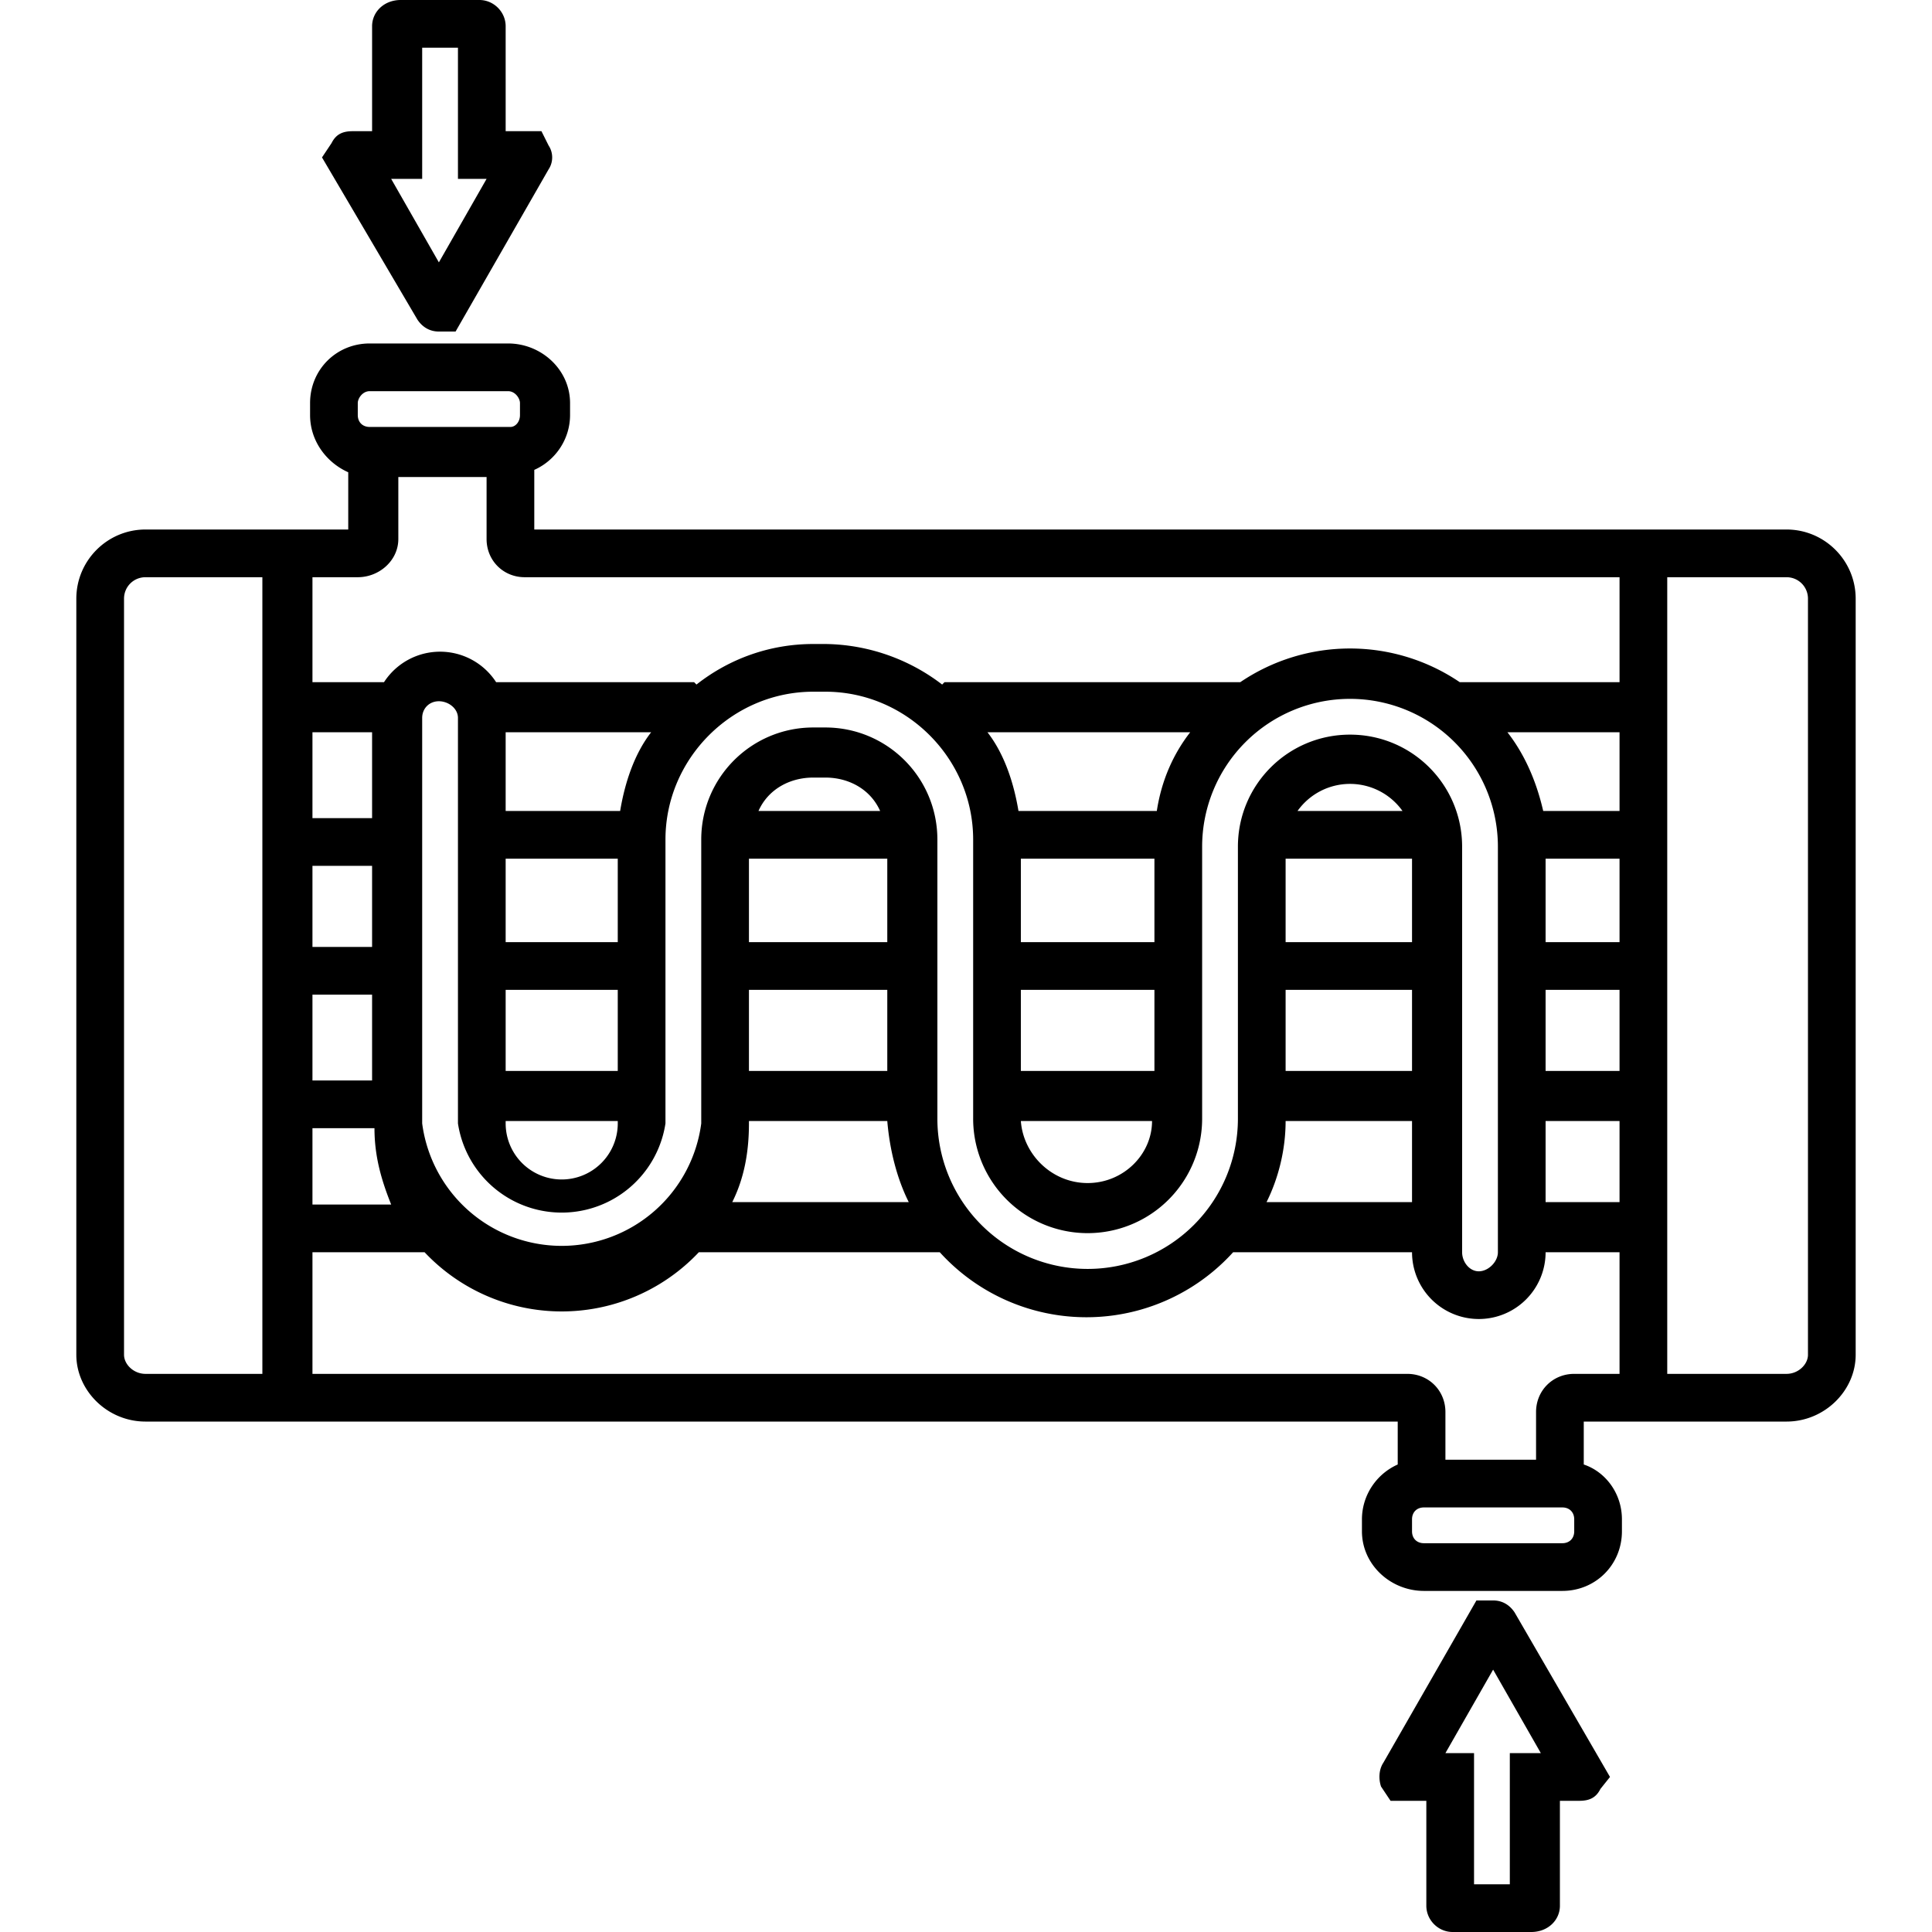 <?xml version="1.0" encoding="UTF-8"?> <svg xmlns="http://www.w3.org/2000/svg" width="1080" height="1080" version="1.0" viewBox="0 0 810 810"><defs><clipPath id="a"><path d="M31 0h747v810H31Zm0 0"></path></clipPath></defs><path fill="#fff" d="M-81-81h972v972H-81z"></path><g clip-path="url(#a)"><path d="M778 251c0-16-13-29-29-29H224v-25c9-4 15-13 15-23v-5c0-14-12-25-26-25h-58c-14 0-25 11-25 25v5c0 11 7 20 16 24v24H61c-16 0-29 13-29 29v317c0 15 13 28 29 28h525v18c-9 4-15 13-15 23v5c0 14 12 25 26 25h58c14 0 25-11 25-25v-5c0-11-7-20-16-23v-18h85c16 0 29-13 29-28Zm-212 57c-26 0-47 21-47 47v114a63 63 0 0 1-126 0V352c0-26-21-47-47-47h-5c-26 0-47 21-47 47v119a59 59 0 0 1-117 0V301c0-4 3-7 7-7s8 3 8 7v170a44 44 0 0 0 87 0V352c0-34 28-62 62-62h5c34 0 62 28 62 62v117a48 48 0 0 0 96 0V355a62 62 0 0 1 124 0v170c0 4-4 8-8 8s-7-4-7-8V355c0-26-21-47-47-47Zm26 52v35h-53v-35Zm-53 55h53v34h-53Zm5-75a27 27 0 0 1 44 0Zm-5 130h53v34h-61c5-10 8-22 8-34Zm-225-21v-34h58v34Zm58-89v35h-58v-35Zm-54-20c4-9 13-14 23-14h5c10 0 19 5 23 14Zm-4 131v-1h58c1 12 4 24 9 34h-74c5-10 7-21 7-33Zm-183-18v-36h25v36Zm25-56h-25v-34h25Zm0-54h-25v-36h25Zm-25 130h26c0 12 3 22 7 32h-33Zm81-58h47v34h-47Zm47-20h-47v-35h47Zm-47 75h47v1a23 23 0 0 1-47 0Zm48-130h-48v-33h61c-7 9-11 21-13 33Zm224 20v35h-56v-35Zm-56 89v-34h56v34Zm55 21c0 14-12 26-27 26s-27-12-28-26Zm2-130h-58c-2-12-6-24-13-33h85c-7 9-12 20-14 33Zm194 20v35h-31v-35Zm-31 55h31v34h-31Zm31-75h-32c-3-13-8-24-15-33h47Zm-31 130h31v34h-31ZM150 169c0-2 2-5 5-5h58c3 0 5 3 5 5v5c0 3-2 5-4 5h-59c-3 0-5-2-5-5Zm0 73c9 0 17-7 17-16v-26h37v26c0 9 7 16 16 16h459v44h-67a82 82 0 0 0-92 0H396l-1 1a82 82 0 0 0-49-17h-5c-18 0-35 6-49 17l-1-1h-83a28 28 0 0 0-47 0h-30v-44ZM52 568V251c0-5 4-9 9-9h49v334H61c-5 0-9-4-9-8Zm608 74c0 3-2 5-5 5h-58c-3 0-5-2-5-5v-5c0-3 2-5 5-5h58c3 0 5 2 5 5Zm0-66c-9 0-16 7-16 16v20h-38v-20c0-9-7-16-16-16H131v-51h47a79 79 0 0 0 115 0h101a83 83 0 0 0 123 0h75a28 28 0 0 0 56 0h31v51Zm98-8c0 4-4 8-9 8h-50V242h50c5 0 9 4 9 9ZM201 0h-33c-7 0-12 5-12 11v44h-8c-4 0-7 1-9 5l-4 6 40 68c2 3 5 5 9 5h7l39-68c2-3 2-7 0-10l-3-6h-15V11c0-6-5-11-11-11Zm-17 110-20-35h13V20h15v55h12Zm425 700h33c7 0 12-5 12-11v-44h8c4 0 7-1 9-5l4-5-40-69c-2-3-5-5-9-5h-7l-39 68c-2 3-2 7-1 10l4 6h15v44c0 6 5 11 11 11Zm17-110 20 35h-13v55h-15v-55h-12Zm0 0"></path></g></svg> 